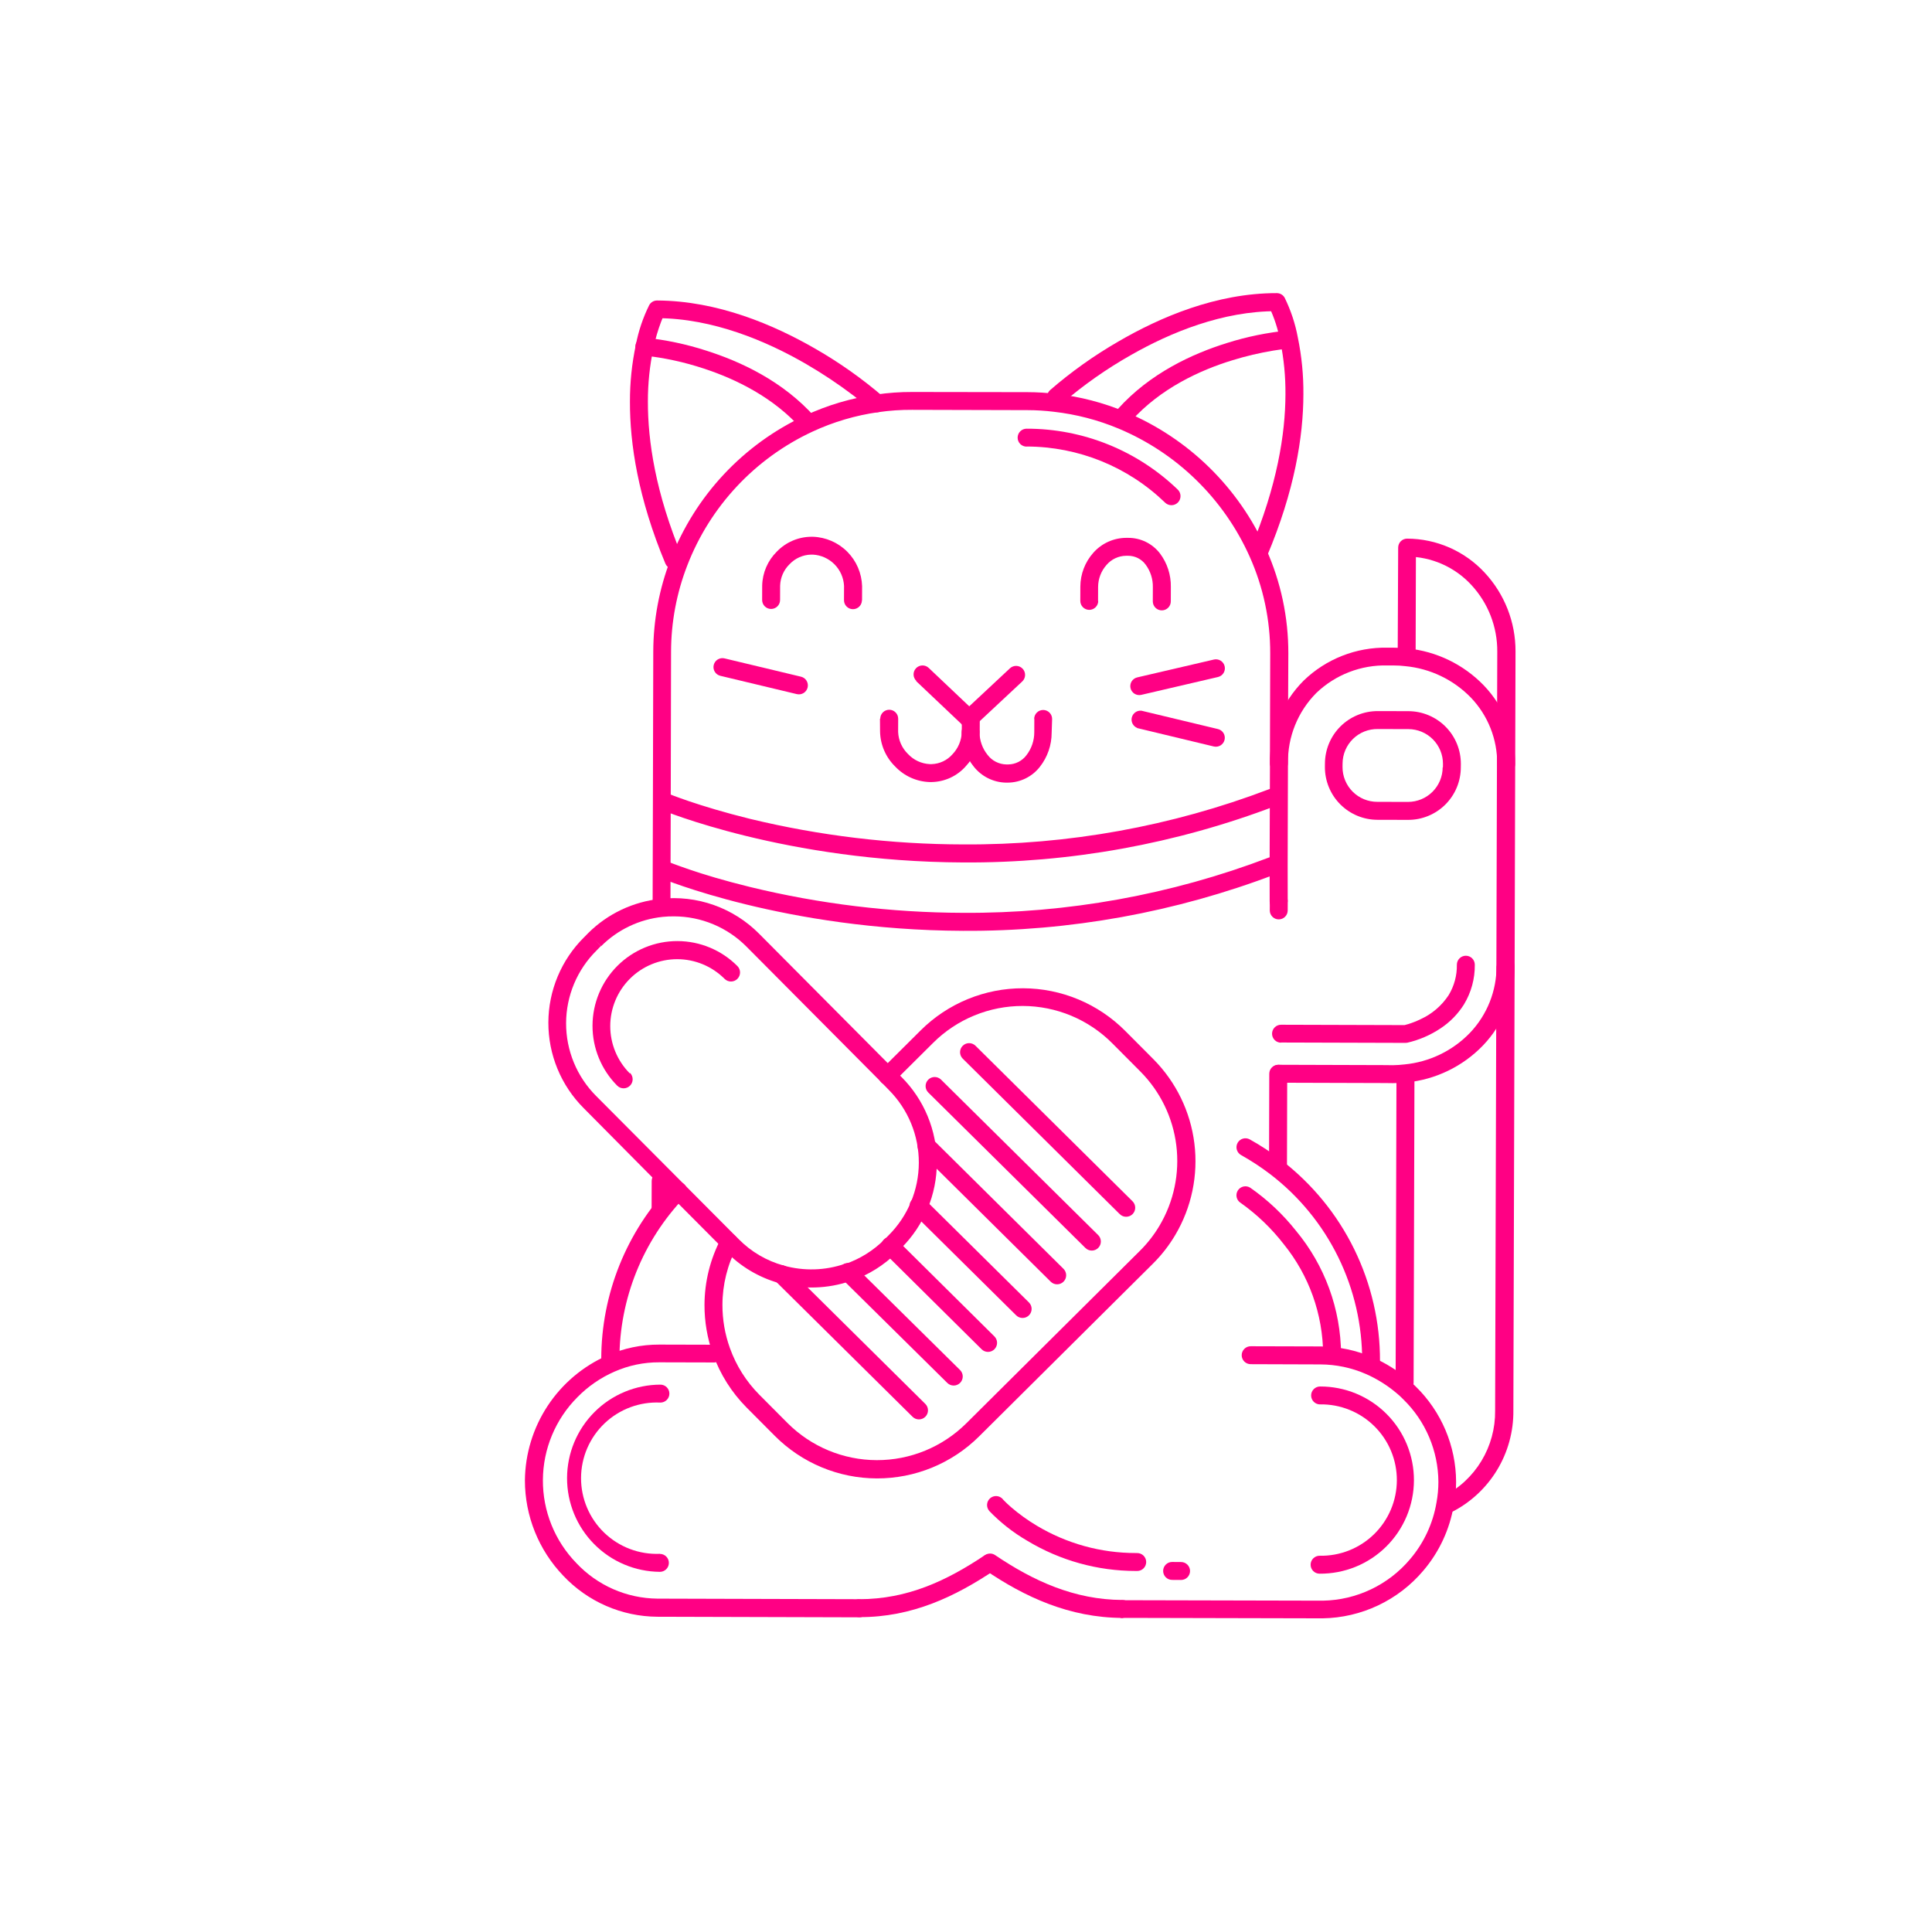 <?xml version="1.0" encoding="UTF-8"?> <svg xmlns="http://www.w3.org/2000/svg" width="665" height="658" viewBox="0 0 665 658" fill="none"> <path d="M437.074 310.219L437.059 313.348C437.058 313.753 437.137 314.155 437.292 314.53C437.446 314.905 437.673 315.245 437.959 315.533C438.245 315.82 438.585 316.048 438.959 316.204C439.333 316.36 439.734 316.44 440.14 316.441C440.545 316.442 440.947 316.363 441.321 316.209C441.696 316.054 442.037 315.828 442.324 315.542C442.612 315.256 442.84 314.916 442.996 314.542C443.151 314.167 443.232 313.766 443.233 313.361L443.248 310.231C443.249 309.826 443.17 309.424 443.015 309.05C442.861 308.675 442.634 308.334 442.348 308.047C442.062 307.759 441.722 307.531 441.348 307.375C440.974 307.22 440.573 307.139 440.167 307.138C439.762 307.137 439.36 307.216 438.986 307.371C438.611 307.525 438.27 307.752 437.983 308.038C437.695 308.324 437.467 308.664 437.311 309.038C437.156 309.412 437.075 309.813 437.074 310.219Z" fill="#FF0084"></path> <path d="M230.774 312.198L230.804 299.381L230.87 275.953L230.979 224.298C231 214.157 232.889 204.106 236.553 194.649C244.409 174.279 259.866 157.755 279.666 148.558C286.853 145.219 294.494 142.961 302.342 141.858C306.183 141.303 310.06 141.036 313.94 141.059L353.654 141.164C356.704 141.171 359.751 141.36 362.778 141.73C370.432 142.6 377.924 144.549 385.032 147.52C405.123 155.941 421.252 171.698 430.141 191.586C434.831 202.062 437.241 213.415 437.212 224.894L437.109 262.74C437.107 263.559 437.431 264.345 438.008 264.925C438.586 265.505 439.371 265.832 440.189 265.834C441.008 265.835 441.794 265.512 442.374 264.934C442.954 264.356 443.281 263.572 443.283 262.753L443.449 224.889C443.477 212.538 440.881 200.321 435.833 189.048C426.307 167.715 409.007 150.816 387.456 141.793C379.808 138.598 371.746 136.501 363.51 135.565L363.121 138.65L363.521 135.582C360.248 135.182 356.953 134.979 353.656 134.973L314.021 134.913C309.833 134.899 305.649 135.199 301.506 135.81C293.057 137.001 284.831 139.436 277.095 143.035C255.842 152.905 239.25 170.639 230.815 192.502C226.896 202.655 224.876 213.442 224.857 224.325L224.731 275.991L224.665 299.419L224.634 312.236C224.633 312.641 224.712 313.043 224.867 313.418C225.021 313.793 225.248 314.133 225.534 314.421C225.82 314.708 226.16 314.936 226.534 315.092C226.908 315.248 227.309 315.328 227.715 315.329C228.12 315.33 228.522 315.251 228.897 315.097C229.271 314.942 229.612 314.716 229.899 314.43C230.187 314.144 230.415 313.804 230.571 313.43C230.727 313.055 230.807 312.654 230.808 312.249" fill="#FF0084"></path> <path d="M230.461 415.841L230.488 406.465C230.49 405.646 230.166 404.86 229.589 404.28C229.011 403.7 228.226 403.373 227.408 403.371C226.589 403.37 225.803 403.693 225.223 404.271C224.643 404.849 224.316 405.633 224.314 406.452L224.287 415.829C224.286 416.234 224.365 416.636 224.519 417.01C224.674 417.385 224.9 417.726 225.186 418.013C225.472 418.3 225.812 418.529 226.186 418.685C226.561 418.84 226.962 418.921 227.367 418.922C227.773 418.923 228.174 418.844 228.549 418.689C228.924 418.535 229.265 418.308 229.552 418.022C229.839 417.736 230.067 417.397 230.223 417.022C230.379 416.648 230.46 416.247 230.461 415.841Z" fill="#FF0084"></path> <path d="M227.578 278.7C227.81 278.79 270.483 296.611 331.554 296.844C368.3 297.064 404.767 290.46 439.103 277.37C439.867 277.076 440.483 276.491 440.815 275.743C441.148 274.995 441.169 274.145 440.876 273.381C440.582 272.617 439.997 272.001 439.249 271.669C438.501 271.337 437.651 271.315 436.887 271.609C403.254 284.419 367.534 290.871 331.544 290.636C306.828 290.601 282.202 287.65 258.178 281.844C249.203 279.631 242.107 277.436 237.253 275.801C234.829 274.97 232.977 274.296 231.731 273.829L230.337 273.289L229.998 273.149C229.623 272.894 229.197 272.726 228.75 272.655C228.303 272.584 227.845 272.612 227.41 272.738C226.976 272.864 226.574 273.084 226.234 273.383C225.893 273.681 225.623 274.051 225.442 274.466C225.262 274.882 225.174 275.331 225.187 275.784C225.2 276.236 225.312 276.681 225.516 277.085C225.72 277.489 226.01 277.843 226.367 278.123C226.723 278.402 227.137 278.599 227.578 278.7Z" fill="#FF0084"></path> <path d="M227.461 302.236C227.694 302.326 270.366 320.146 331.437 320.379C368.177 320.601 404.639 314.002 438.97 300.916C439.733 300.622 440.349 300.037 440.682 299.289C441.014 298.541 441.036 297.692 440.742 296.928C440.448 296.164 439.863 295.548 439.115 295.216C438.367 294.883 437.518 294.862 436.754 295.155C403.12 307.965 367.4 314.417 331.411 314.183C306.712 314.108 282.109 311.117 258.112 305.272C249.148 303.076 242.075 300.915 237.227 299.252C234.803 298.42 232.951 297.746 231.705 297.279L230.311 296.739L229.971 296.599C229.216 296.284 228.367 296.282 227.611 296.593C226.854 296.904 226.253 297.503 225.938 298.258C225.623 299.013 225.621 299.862 225.932 300.619C226.244 301.375 226.842 301.977 227.597 302.292" fill="#FF0084"></path> <path d="M365.55 138.865L365.634 138.808C372.96 132.508 380.886 126.941 389.298 122.186C402.871 114.439 420.893 107.026 439.466 107.105L439.469 104.032L436.762 105.527L437.853 104.919L436.768 105.499L437.859 104.89L436.774 105.47C438.592 109.274 439.903 113.301 440.674 117.446C441.913 123.469 442.51 129.605 442.457 135.754C442.417 149.29 439.615 167.133 430.384 189.09C430.065 189.844 430.059 190.694 430.367 191.453C430.675 192.211 431.272 192.817 432.026 193.135C432.781 193.454 433.631 193.46 434.389 193.151C435.148 192.843 435.753 192.247 436.071 191.492C445.629 168.924 448.605 150.202 448.631 135.767C448.689 129.185 448.049 122.616 446.72 116.169C445.839 111.421 444.314 106.816 442.187 102.48C441.922 102 441.533 101.6 441.06 101.32C440.588 101.041 440.05 100.893 439.501 100.891C418.597 100.853 399.174 109.254 384.901 117.568C376.561 122.381 368.7 127.979 361.424 134.286C360.818 134.839 360.456 135.611 360.418 136.431C360.38 137.25 360.67 138.052 361.223 138.658C361.776 139.265 362.547 139.627 363.367 139.664C364.187 139.702 364.988 139.413 365.595 138.86" fill="#FF0084"></path> <path d="M443.421 113.739C436.255 114.44 429.183 115.888 422.318 118.058C410.489 121.738 395.861 128.423 384.777 140.765C384.507 141.067 384.299 141.419 384.165 141.801C384.031 142.184 383.974 142.589 383.996 142.993C384.019 143.398 384.121 143.794 384.297 144.159C384.472 144.524 384.718 144.851 385.02 145.121C385.322 145.391 385.674 145.599 386.057 145.733C386.439 145.867 386.844 145.925 387.249 145.902C388.066 145.857 388.831 145.488 389.377 144.878C399.337 133.757 412.97 127.419 424.189 124.001C428.808 122.573 433.519 121.459 438.288 120.667C440.065 120.385 441.484 120.195 442.446 120.09L443.544 119.969L443.798 119.946C444.598 119.868 445.336 119.482 445.855 118.869C446.374 118.255 446.632 117.463 446.576 116.662C446.519 115.86 446.152 115.113 445.552 114.578C444.952 114.044 444.167 113.765 443.364 113.801" fill="#FF0084"></path> <path d="M304.032 136.574C296.785 130.342 288.965 124.81 280.676 120.052C266.418 111.825 247.072 103.521 226.179 103.426C225.629 103.422 225.088 103.565 224.612 103.841C224.136 104.117 223.743 104.515 223.473 104.995C221.327 109.315 219.777 113.907 218.866 118.644C217.495 125.101 216.811 131.685 216.827 138.285C216.784 152.659 219.609 171.422 229.025 193.972C229.344 194.735 229.954 195.34 230.719 195.654C231.485 195.968 232.343 195.965 233.106 195.645C233.87 195.326 234.475 194.717 234.788 193.951C235.102 193.186 235.099 192.327 234.78 191.564C225.62 169.653 222.978 151.749 223.006 138.196C222.991 132.031 223.629 125.882 224.907 119.851C225.55 116.735 226.439 113.675 227.567 110.7C227.955 109.703 228.293 108.961 228.535 108.479L228.782 107.969L228.867 107.912L227.779 107.315L228.85 107.924L227.762 107.327L228.833 107.935L226.147 106.42L226.127 109.504C245.31 109.541 263.823 117.372 277.492 125.305C283.157 128.594 288.612 132.229 293.828 136.192C295.772 137.664 297.235 138.821 298.302 139.752C298.806 140.175 299.209 140.519 299.458 140.745L299.663 141.05L299.72 141.134C300.021 141.405 300.372 141.614 300.754 141.749C301.135 141.885 301.54 141.943 301.944 141.922C302.348 141.901 302.744 141.8 303.11 141.626C303.475 141.451 303.803 141.207 304.074 140.906C304.344 140.605 304.553 140.254 304.688 139.872C304.824 139.49 304.882 139.086 304.861 138.681C304.84 138.277 304.739 137.881 304.565 137.516C304.39 137.15 304.146 136.823 303.845 136.552" fill="#FF0084"></path> <path d="M221.66 122.372C228.685 123.137 235.609 124.647 242.315 126.876C253.268 130.465 266.339 136.809 275.901 147.668C276.17 147.971 276.497 148.218 276.862 148.395C277.227 148.572 277.623 148.676 278.028 148.7C278.433 148.724 278.838 148.668 279.222 148.535C279.605 148.402 279.958 148.195 280.262 147.926C280.565 147.656 280.812 147.33 280.989 146.965C281.166 146.6 281.27 146.204 281.294 145.799C281.318 145.394 281.262 144.988 281.129 144.605C280.996 144.221 280.789 143.868 280.52 143.565C269.51 131.171 254.888 124.417 243.069 120.672C236.222 118.458 229.163 116.966 222.007 116.22C221.602 116.189 221.196 116.239 220.811 116.365C220.425 116.492 220.069 116.693 219.761 116.957C219.454 117.221 219.201 117.544 219.018 117.905C218.835 118.267 218.725 118.662 218.695 119.066C218.664 119.47 218.714 119.877 218.84 120.262C218.967 120.647 219.168 121.004 219.432 121.311C219.696 121.619 220.019 121.871 220.38 122.054C220.742 122.237 221.137 122.347 221.541 122.378L221.66 122.372Z" fill="#FF0084"></path> <path d="M377.953 206.917L377.969 201.994C377.989 199.217 379.013 196.54 380.854 194.46C381.685 193.48 382.718 192.69 383.881 192.143C385.044 191.597 386.312 191.306 387.597 191.292L388.259 191.29C389.441 191.282 390.607 191.554 391.663 192.085C392.719 192.615 393.634 193.389 394.333 194.342C395.999 196.585 396.872 199.318 396.814 202.111L396.798 207.034C396.804 207.441 396.891 207.843 397.053 208.216C397.215 208.589 397.448 208.927 397.741 209.21C398.331 209.782 399.124 210.096 399.946 210.082C400.768 210.069 401.55 209.73 402.122 209.139C402.694 208.549 403.007 207.756 402.994 206.934L403.01 202.011C403.076 197.863 401.76 193.811 399.269 190.493C397.98 188.811 396.319 187.45 394.416 186.518C392.513 185.587 390.419 185.108 388.3 185.122L387.638 185.123C385.499 185.131 383.386 185.591 381.437 186.474C379.489 187.357 377.749 188.642 376.333 190.244C373.47 193.45 371.878 197.592 371.858 201.89L371.842 206.814C371.841 207.219 371.92 207.62 372.074 207.995C372.228 208.37 372.455 208.711 372.741 208.998C373.027 209.285 373.367 209.514 373.741 209.669C374.115 209.825 374.517 209.906 374.922 209.907C375.327 209.908 375.729 209.829 376.104 209.674C376.479 209.52 376.82 209.293 377.107 209.007C377.394 208.721 377.622 208.381 377.778 208.007C377.934 207.633 378.015 207.232 378.015 206.826" fill="#FF0084"></path> <path d="M347.628 230.018L331.42 245.156C331.121 245.433 330.881 245.767 330.712 246.137C330.542 246.507 330.448 246.907 330.433 247.314C330.418 247.72 330.484 248.126 330.626 248.507C330.768 248.889 330.984 249.239 331.261 249.537C331.538 249.835 331.871 250.075 332.241 250.244C332.611 250.414 333.011 250.508 333.418 250.523C333.825 250.538 334.23 250.472 334.612 250.33C334.993 250.188 335.343 249.973 335.641 249.695L351.85 234.557C352.148 234.28 352.389 233.947 352.558 233.577C352.727 233.207 352.822 232.807 352.837 232.4C352.851 231.993 352.786 231.587 352.644 231.206C352.502 230.825 352.286 230.475 352.009 230.177C351.732 229.879 351.398 229.638 351.028 229.469C350.658 229.3 350.258 229.205 349.851 229.19C349.445 229.175 349.039 229.241 348.658 229.383C348.276 229.525 347.926 229.741 347.628 230.018Z" fill="#FF0084"></path> <path d="M356.019 247.483L356.002 252.038C356.005 254.879 355.067 257.642 353.333 259.894C352.603 260.879 351.655 261.682 350.563 262.24C349.47 262.797 348.264 263.094 347.037 263.106L346.375 263.108C345.121 263.082 343.89 262.772 342.772 262.202C341.654 261.633 340.68 260.818 339.922 259.819C338.142 257.609 337.166 254.86 337.152 252.023C337.153 251.617 337.074 251.216 336.919 250.841C336.765 250.466 336.538 250.125 336.252 249.838C335.966 249.551 335.627 249.323 335.252 249.167C334.878 249.011 334.477 248.93 334.071 248.929C333.666 248.929 333.265 249.008 332.89 249.162C332.515 249.316 332.174 249.543 331.887 249.829C331.6 250.115 331.371 250.455 331.216 250.829C331.06 251.203 330.979 251.604 330.978 252.01C330.964 256.284 332.419 260.434 335.099 263.764C336.42 265.467 338.105 266.854 340.03 267.824C341.955 268.794 344.072 269.323 346.227 269.373L346.889 269.371C349.028 269.355 351.135 268.853 353.051 267.904C354.968 266.956 356.645 265.585 357.955 263.894C360.566 260.557 361.984 256.441 361.984 252.204L362.141 247.456C362.142 247.051 362.063 246.649 361.909 246.274C361.755 245.899 361.528 245.559 361.242 245.271C360.956 244.984 360.616 244.756 360.242 244.6C359.868 244.444 359.466 244.363 359.061 244.363C358.656 244.362 358.254 244.441 357.879 244.595C357.504 244.749 357.164 244.976 356.876 245.262C356.589 245.548 356.361 245.888 356.205 246.262C356.049 246.636 355.968 247.038 355.968 247.443" fill="#FF0084"></path> <path d="M392.837 239.163L419.226 233.019C420.023 232.834 420.714 232.339 421.146 231.644C421.579 230.948 421.717 230.11 421.531 229.313C421.345 228.516 420.85 227.825 420.155 227.393C419.46 226.96 418.622 226.822 417.825 227.008L391.436 233.151C391.041 233.243 390.668 233.412 390.339 233.648C390.009 233.884 389.729 234.183 389.515 234.527C389.301 234.871 389.157 235.254 389.091 235.654C389.025 236.054 389.038 236.463 389.13 236.858C389.222 237.252 389.391 237.625 389.627 237.955C389.863 238.284 390.162 238.564 390.506 238.778C390.851 238.992 391.234 239.136 391.633 239.202C392.033 239.268 392.442 239.255 392.837 239.163Z" fill="#FF0084"></path> <path d="M391.434 250.592L417.786 256.927C418.582 257.117 419.42 256.983 420.116 256.555C420.813 256.128 421.311 255.44 421.501 254.645C421.692 253.85 421.558 253.012 421.13 252.315C420.702 251.619 420.015 251.12 419.22 250.93L392.879 244.613C392.144 244.538 391.405 244.73 390.8 245.155C390.194 245.579 389.761 246.207 389.58 246.925C389.399 247.642 389.483 248.4 389.815 249.061C390.147 249.722 390.705 250.241 391.389 250.524" fill="#FF0084"></path> <path d="M296.72 206.689L296.736 201.766C296.609 197.306 294.787 193.063 291.641 189.901C288.494 186.739 284.26 184.895 279.802 184.746L279.14 184.748C276.943 184.779 274.775 185.246 272.76 186.12C270.744 186.994 268.922 188.259 267.399 189.842C264.248 192.946 262.435 197.158 262.346 201.58L262.33 206.503C262.329 207.322 262.652 208.107 263.23 208.688C263.808 209.268 264.592 209.595 265.411 209.596C266.23 209.598 267.015 209.274 267.596 208.697C268.176 208.119 268.503 207.334 268.504 206.516L268.52 201.593C268.608 198.786 269.782 196.123 271.795 194.166C272.743 193.165 273.879 192.361 275.138 191.799C276.397 191.238 277.754 190.93 279.132 190.893L279.794 190.892C282.596 191.045 285.242 192.23 287.222 194.217C289.203 196.205 290.378 198.854 290.522 201.657L290.506 206.58C290.505 206.985 290.584 207.387 290.739 207.762C290.893 208.136 291.12 208.477 291.406 208.764C291.692 209.052 292.032 209.28 292.406 209.436C292.78 209.592 293.181 209.672 293.587 209.673C293.992 209.674 294.393 209.595 294.768 209.441C295.143 209.286 295.484 209.06 295.771 208.774C296.058 208.488 296.287 208.148 296.442 207.774C296.598 207.399 296.679 206.998 296.68 206.593" fill="#FF0084"></path> <path d="M315.333 234.421L331.414 249.655C331.712 249.938 332.063 250.161 332.447 250.309C332.832 250.457 333.241 250.528 333.653 250.518C334.065 250.507 334.47 250.416 334.847 250.249C335.223 250.082 335.563 249.843 335.847 249.544C336.131 249.246 336.353 248.895 336.501 248.511C336.649 248.126 336.72 247.717 336.71 247.305C336.7 246.893 336.609 246.488 336.442 246.111C336.275 245.735 336.035 245.395 335.737 245.111L319.656 229.878C319.061 229.316 318.267 229.013 317.449 229.036C316.631 229.06 315.855 229.407 315.293 230.002C314.731 230.597 314.429 231.391 314.452 232.209C314.475 233.027 314.822 233.802 315.417 234.365" fill="#FF0084"></path> <path d="M302.887 247.333L302.921 251.854C303.027 256.368 304.892 260.661 308.117 263.821C311.223 267.113 315.508 269.038 320.031 269.173L320.693 269.171C322.901 269.127 325.076 268.629 327.083 267.707C329.089 266.785 330.884 265.458 332.354 263.811C335.399 260.602 337.136 256.372 337.225 251.949L337.242 247.394C337.244 246.575 336.92 245.79 336.343 245.209C335.765 244.629 334.981 244.302 334.162 244.301C333.343 244.299 332.557 244.623 331.977 245.2C331.397 245.778 331.07 246.562 331.068 247.381L331.052 251.937C330.966 254.803 329.824 257.537 327.845 259.612C326.95 260.635 325.854 261.463 324.627 262.045C323.399 262.627 322.064 262.951 320.706 262.997L320.044 262.999C317.173 262.863 314.469 261.606 312.515 259.498C310.467 257.499 309.26 254.794 309.14 251.935L309.157 247.379C309.158 246.974 309.079 246.572 308.925 246.197C308.77 245.823 308.544 245.482 308.258 245.194C307.972 244.907 307.632 244.679 307.258 244.523C306.883 244.367 306.482 244.287 306.077 244.286C305.671 244.285 305.27 244.364 304.895 244.518C304.52 244.673 304.179 244.899 303.892 245.185C303.605 245.471 303.377 245.811 303.221 246.185C303.065 246.56 302.984 246.961 302.983 247.366" fill="#FF0084"></path> <path d="M275.706 232.908L249.376 226.607C248.982 226.513 248.574 226.497 248.174 226.561C247.775 226.624 247.391 226.766 247.046 226.978C246.701 227.19 246.401 227.468 246.164 227.795C245.926 228.123 245.755 228.494 245.661 228.888C245.567 229.282 245.551 229.69 245.615 230.09C245.679 230.49 245.821 230.873 246.032 231.218C246.244 231.563 246.522 231.863 246.85 232.101C247.177 232.338 247.549 232.509 247.942 232.603L274.272 238.904C275.067 239.094 275.905 238.96 276.602 238.533C277.299 238.105 277.797 237.418 277.987 236.623C278.177 235.827 278.043 234.989 277.616 234.293C277.188 233.596 276.501 233.098 275.706 232.908Z" fill="#FF0084"></path> <path d="M515.115 332.507C515.145 341.064 511.865 349.301 505.959 355.494C499.989 361.681 492.006 365.534 483.447 366.358C482.097 366.519 480.739 366.609 479.379 366.629L476.9 366.595L440.129 366.483C439.31 366.481 438.524 366.805 437.944 367.383C437.364 367.96 437.037 368.745 437.035 369.564C437.034 370.382 437.357 371.168 437.935 371.748C438.513 372.328 439.297 372.655 440.116 372.657L476.887 372.769L479.366 372.803C480.953 372.806 482.54 372.727 484.119 372.564C494.135 371.588 503.474 367.07 510.457 359.823C517.469 352.487 521.372 342.724 521.351 332.577C521.352 332.171 521.273 331.77 521.118 331.395C520.964 331.02 520.737 330.679 520.451 330.392C520.165 330.105 519.825 329.877 519.451 329.721C519.077 329.565 518.676 329.484 518.27 329.483C517.865 329.482 517.463 329.561 517.089 329.716C516.714 329.87 516.373 330.097 516.086 330.383C515.798 330.669 515.57 331.009 515.414 331.383C515.258 331.757 515.178 332.158 515.177 332.564" fill="#FF0084"></path> <path d="M443.237 310.215L443.218 297.947L443.284 274.519L443.322 262.703C443.253 258.218 444.082 253.765 445.762 249.606C447.442 245.446 449.938 241.666 453.103 238.487C456.357 235.377 460.194 232.94 464.393 231.319C468.592 229.697 473.071 228.922 477.571 229.038L479.687 229.044C481.038 229.038 482.388 229.118 483.728 229.283C492.293 230.098 500.288 233.933 506.283 240.103C512.173 246.259 515.422 254.474 515.338 262.993C515.337 263.399 515.416 263.8 515.57 264.175C515.725 264.55 515.951 264.891 516.237 265.178C516.523 265.465 516.863 265.693 517.237 265.849C517.612 266.005 518.013 266.086 518.418 266.087C518.824 266.088 519.225 266.009 519.6 265.854C519.975 265.7 520.316 265.473 520.603 265.187C520.89 264.901 521.118 264.561 521.274 264.187C521.43 263.813 521.511 263.412 521.512 263.006C521.582 252.896 517.699 243.159 510.692 235.871C503.712 228.663 494.404 224.163 484.42 223.17L484.043 226.272L484.443 223.204C482.841 223.01 481.229 222.918 479.615 222.927L477.499 222.921C472.196 222.825 466.925 223.776 461.99 225.719C457.054 227.661 452.55 230.558 448.735 234.243C444.992 237.994 442.036 242.455 440.041 247.365C438.047 252.274 437.054 257.533 437.12 262.832L437.082 274.648L437.004 297.985L437.024 310.253C437.023 310.659 437.102 311.06 437.256 311.435C437.41 311.81 437.637 312.151 437.923 312.438C438.209 312.725 438.549 312.953 438.923 313.109C439.297 313.265 439.699 313.346 440.104 313.347C440.509 313.348 440.911 313.269 441.286 313.114C441.661 312.96 442.002 312.733 442.289 312.447C442.576 312.161 442.804 311.821 442.96 311.447C443.116 311.073 443.197 310.672 443.197 310.266" fill="#FF0084"></path> <path d="M436.888 369.564L436.808 400.813C436.806 401.631 437.13 402.417 437.707 402.997C438.285 403.577 439.07 403.904 439.888 403.906C440.707 403.908 441.493 403.584 442.073 403.006C442.653 402.429 442.98 401.644 442.982 400.825L443.062 369.577C443.064 368.758 442.74 367.972 442.163 367.392C441.585 366.812 440.8 366.485 439.982 366.484C439.163 366.482 438.377 366.806 437.797 367.383C437.217 367.961 436.89 368.745 436.888 369.564Z" fill="#FF0084"></path> <path d="M339.052 535.233C325.849 544.082 312.38 550.409 295.76 550.422C294.941 550.42 294.155 550.744 293.575 551.321C292.995 551.899 292.668 552.683 292.666 553.502C292.665 554.321 292.988 555.107 293.566 555.687C294.144 556.267 294.928 556.594 295.747 556.596C313.968 556.663 328.839 549.496 342.482 540.351C343.058 539.861 343.433 539.177 343.536 538.428C343.64 537.679 343.464 536.919 343.044 536.291C342.623 535.663 341.986 535.212 341.254 535.023C340.522 534.834 339.746 534.921 339.074 535.267L339.052 535.233Z" fill="#FF0084"></path> <path d="M213.206 467.787C213.228 447.014 221.262 427.051 235.634 412.054C236.211 411.455 236.526 410.653 236.511 409.823C236.495 408.992 236.151 408.202 235.553 407.626C234.955 407.049 234.152 406.734 233.322 406.749C232.491 406.765 231.701 407.109 231.125 407.707C215.62 423.873 206.96 445.403 206.953 467.803C206.952 468.208 207.031 468.609 207.185 468.984C207.34 469.359 207.566 469.7 207.852 469.987C208.138 470.274 208.478 470.503 208.852 470.658C209.227 470.814 209.628 470.895 210.033 470.896C210.439 470.897 210.84 470.818 211.215 470.663C211.59 470.509 211.931 470.282 212.218 469.996C212.505 469.71 212.733 469.37 212.889 468.996C213.045 468.622 213.126 468.221 213.127 467.815" fill="#FF0084"></path> <path d="M295.76 550.422L226.24 550.227C221.016 550.172 215.858 549.061 211.074 546.962C206.29 544.862 201.98 541.818 198.402 538.011C190.945 530.353 186.801 520.067 186.867 509.379C186.932 498.69 191.202 488.456 198.752 480.89C202.402 477.172 206.73 474.188 211.502 472.098C216.357 469.957 221.609 468.864 226.915 468.89L246.008 468.939C246.743 468.836 247.415 468.472 247.903 467.912C248.39 467.353 248.66 466.637 248.661 465.895C248.663 465.153 248.397 464.435 247.912 463.874C247.427 463.312 246.755 462.945 246.021 462.839L226.928 462.79C220.757 462.768 214.652 464.049 209.01 466.547C200.657 470.227 193.541 476.237 188.516 483.857C183.491 491.477 180.769 500.384 180.676 509.512C180.674 521.772 185.421 533.555 193.92 542.391C198.079 546.797 203.088 550.315 208.643 552.733C214.198 555.152 220.186 556.42 226.245 556.463L295.764 556.658C296.583 556.659 297.369 556.336 297.949 555.758C298.529 555.18 298.856 554.396 298.858 553.577C298.859 552.758 298.536 551.973 297.958 551.392C297.38 550.812 296.596 550.485 295.777 550.484" fill="#FF0084"></path> <path d="M340.747 540.876L340.767 537.792L339.042 540.348C352.624 549.618 368.102 556.805 386.34 556.862C387.159 556.864 387.945 556.54 388.525 555.962C389.105 555.385 389.432 554.6 389.434 553.781C389.435 552.963 389.112 552.177 388.534 551.597C387.956 551.017 387.172 550.69 386.353 550.688C369.807 550.627 355.638 544.11 342.521 535.241C342.01 534.893 341.406 534.708 340.788 534.708C340.383 534.707 339.981 534.786 339.606 534.94C339.231 535.095 338.89 535.321 338.603 535.607C338.316 535.893 338.088 536.233 337.932 536.607C337.776 536.982 337.695 537.383 337.695 537.788C337.694 538.194 337.773 538.595 337.927 538.97C338.081 539.345 338.308 539.686 338.594 539.973C338.88 540.26 339.22 540.488 339.594 540.644C339.968 540.8 340.37 540.881 340.775 540.882" fill="#FF0084"></path> <path d="M474.998 468.527C475.049 455.157 472.012 441.955 466.126 429.95C460.239 417.945 451.661 407.461 441.059 399.313C437.609 396.671 433.972 394.282 430.176 392.165C429.822 391.969 429.433 391.844 429.03 391.798C428.628 391.752 428.22 391.786 427.831 391.897C427.442 392.009 427.078 392.196 426.761 392.448C426.444 392.7 426.18 393.012 425.983 393.367C425.787 393.721 425.662 394.11 425.616 394.513C425.57 394.915 425.604 395.323 425.716 395.712C425.827 396.101 426.015 396.465 426.267 396.782C426.519 397.099 426.831 397.363 427.185 397.56C430.72 399.535 434.109 401.762 437.325 404.223C447.179 411.792 455.151 421.533 460.622 432.689C466.092 443.844 468.913 456.112 468.864 468.537C468.862 469.355 469.186 470.141 469.764 470.721C470.341 471.302 471.126 471.628 471.945 471.63C472.763 471.632 473.549 471.308 474.129 470.731C474.709 470.153 475.036 469.368 475.038 468.55" fill="#FF0084"></path> <path d="M386.357 556.851L455.237 557.008C461.866 556.906 468.396 555.384 474.386 552.543C480.376 549.702 485.686 545.608 489.958 540.539C495.398 534.138 499.003 526.383 500.388 518.098L497.405 517.642L500.423 518.223C500.934 515.509 501.193 512.754 501.194 509.993C501.165 503.887 499.923 497.848 497.542 492.225C495.161 486.603 491.687 481.51 487.322 477.24C486.426 476.342 485.501 475.513 484.583 474.728C480.964 471.662 476.921 469.136 472.579 467.226C466.875 464.744 460.726 463.45 454.506 463.423L430.49 463.359C430.084 463.358 429.683 463.437 429.308 463.591C428.933 463.746 428.592 463.972 428.305 464.258C428.018 464.544 427.79 464.884 427.634 465.258C427.478 465.633 427.397 466.034 427.396 466.439C427.395 466.845 427.474 467.246 427.629 467.621C427.783 467.996 428.01 468.337 428.296 468.624C428.582 468.911 428.922 469.139 429.296 469.295C429.67 469.451 430.071 469.532 430.477 469.533L454.504 469.614C459.889 469.637 465.212 470.758 470.148 472.908C473.951 474.576 477.492 476.786 480.662 479.469C481.507 480.18 482.272 480.846 483.038 481.659C486.826 485.353 489.843 489.763 491.913 494.632C493.984 499.502 495.067 504.734 495.1 510.025C495.102 512.404 494.884 514.778 494.45 517.117C493.249 524.308 490.121 531.039 485.399 536.595C481.707 540.991 477.115 544.544 471.935 547.017C466.754 549.49 461.103 550.824 455.363 550.93L386.483 550.773C386.078 550.773 385.676 550.852 385.302 551.006C384.927 551.16 384.586 551.387 384.299 551.673C384.011 551.959 383.783 552.299 383.627 552.673C383.472 553.047 383.391 553.448 383.39 553.854C383.389 554.259 383.468 554.661 383.623 555.036C383.777 555.411 384.004 555.751 384.29 556.039C384.576 556.326 384.915 556.554 385.29 556.71C385.664 556.866 386.065 556.946 386.47 556.947" fill="#FF0084"></path> <path d="M269.698 435.572C263.841 433.957 258.514 430.825 254.255 426.494L253.16 425.41L235.562 407.731L205.188 377.22C201.897 373.927 199.29 370.015 197.516 365.71C195.742 361.405 194.837 356.792 194.853 352.136C194.868 347.48 195.805 342.873 197.608 338.58C199.41 334.287 202.044 330.393 205.358 327.122L206.814 325.63L204.737 323.485L206.91 325.664C212.598 319.97 220.073 316.409 228.078 315.578C229.384 315.445 230.697 315.386 232.01 315.398C236.652 315.409 241.246 316.337 245.528 318.129C249.811 319.92 253.697 322.541 256.963 325.839L303.392 372.533L305.973 375.175C312.588 381.829 316.29 390.837 316.263 400.22C316.237 409.602 312.484 418.59 305.832 425.206L304.364 426.68C300.596 430.437 296.026 433.291 290.996 435.027C290.613 435.16 290.259 435.367 289.956 435.636C289.652 435.906 289.405 436.232 289.228 436.597C288.87 437.335 288.819 438.184 289.088 438.959C289.356 439.733 289.921 440.369 290.658 440.727C291.396 441.085 292.245 441.136 293.02 440.867C298.927 438.824 304.295 435.469 308.721 431.055L310.189 429.58C314.073 425.722 317.157 421.134 319.263 416.081C321.37 411.027 322.458 405.608 322.465 400.133C322.472 394.658 321.397 389.235 319.303 384.177C317.209 379.118 314.137 374.523 310.263 370.654L307.664 368.024L261.298 321.386C256.912 316.961 251.584 313.582 245.711 311.501C239.838 309.42 233.571 308.691 227.377 309.366C217.966 310.321 209.17 314.483 202.462 321.153L201.006 322.645L203.213 324.801L201.029 322.606C197.151 326.449 194.071 331.019 191.964 336.056C189.857 341.092 188.764 346.494 188.749 351.954C188.735 357.413 189.798 362.821 191.878 367.869C193.957 372.916 197.013 377.504 200.87 381.368L231.209 411.974L248.807 429.654L249.885 430.749C254.858 435.882 261.096 439.613 267.97 441.569C268.764 441.782 269.611 441.672 270.323 441.261C271.036 440.85 271.556 440.173 271.77 439.378C271.983 438.584 271.872 437.737 271.461 437.024C271.05 436.312 270.373 435.791 269.579 435.578" fill="#FF0084"></path> <path d="M290.86 434.97C284.047 437.325 276.677 437.543 269.737 435.595C268.941 435.379 268.092 435.488 267.377 435.899C266.661 436.309 266.138 436.987 265.923 437.783C265.707 438.579 265.817 439.428 266.227 440.143C266.637 440.858 267.315 441.381 268.111 441.597C276.261 443.887 284.917 443.63 292.918 440.862C293.692 440.593 294.328 440.028 294.686 439.291C295.044 438.554 295.094 437.704 294.826 436.93C294.558 436.155 293.993 435.519 293.255 435.161C292.518 434.803 291.669 434.753 290.894 435.021" fill="#FF0084"></path> <path d="M307.602 372.439L321.178 358.942C325.238 354.9 330.054 351.698 335.353 349.519C340.651 347.339 346.326 346.225 352.055 346.24C357.784 346.256 363.454 347.4 368.741 349.607C374.027 351.815 378.827 355.042 382.865 359.106L392.561 368.843C399.37 375.706 403.708 384.636 404.893 394.23C406.078 403.825 404.044 413.542 399.11 421.856C397.244 425.012 394.98 427.916 392.375 430.497L332.59 489.9C324.405 498.033 313.328 502.587 301.789 502.562C290.25 502.536 279.193 497.934 271.044 489.764L261.348 480.027C256.841 475.487 253.388 470.011 251.236 463.987C249.525 459.23 248.655 454.211 248.664 449.156C248.676 442.143 250.397 435.24 253.678 429.043C253.867 428.685 253.984 428.294 254.023 427.891C254.061 427.488 254.019 427.082 253.9 426.695C253.781 426.309 253.587 425.949 253.329 425.637C253.072 425.326 252.755 425.068 252.397 424.878C252.04 424.689 251.648 424.572 251.246 424.534C250.843 424.496 250.436 424.537 250.05 424.656C249.663 424.775 249.304 424.969 248.992 425.227C248.68 425.485 248.422 425.802 248.233 426.159C244.48 433.24 242.509 441.129 242.49 449.143C242.472 454.922 243.459 460.66 245.407 466.101C247.866 472.98 251.807 479.235 256.951 484.424L266.646 494.161C271.253 498.799 276.728 502.484 282.76 505.005C288.791 507.525 295.26 508.832 301.797 508.851C308.334 508.87 314.81 507.601 320.856 505.115C326.902 502.629 332.399 498.976 337.032 494.365L396.817 434.962C399.794 432.012 402.382 428.692 404.517 425.085C410.147 415.594 412.466 404.501 411.11 393.549C409.753 382.598 404.797 372.406 397.021 364.576L387.325 354.839C382.716 350.201 377.238 346.517 371.205 343.996C365.171 341.475 358.701 340.168 352.162 340.149C345.623 340.129 339.144 341.398 333.096 343.883C327.048 346.367 321.548 350.019 316.912 354.63L303.336 368.126C302.749 368.708 302.417 369.5 302.414 370.326C302.411 371.153 302.736 371.947 303.318 372.534C303.901 373.121 304.692 373.453 305.519 373.456C306.346 373.459 307.14 373.134 307.727 372.552" fill="#FF0084"></path> <path d="M499.495 520.538C505.993 517.285 511.446 512.271 515.232 506.068C519.018 499.865 520.984 492.723 520.906 485.457L521.339 332.485L521.534 262.966L521.647 224.253C521.692 214.146 517.869 204.405 510.963 197.027C507.558 193.371 503.439 190.452 498.862 188.45C494.284 186.449 489.345 185.408 484.349 185.39C483.943 185.389 483.541 185.467 483.166 185.621C482.791 185.775 482.45 186.002 482.162 186.288C481.875 186.574 481.647 186.914 481.491 187.289C481.335 187.664 481.255 188.065 481.255 188.471L481.088 225.967C481.087 226.786 481.41 227.571 481.988 228.152C482.566 228.732 483.35 229.058 484.169 229.06C484.987 229.062 485.773 228.738 486.353 228.161C486.934 227.583 487.26 226.798 487.262 225.98L487.367 188.501L484.283 188.48L484.262 191.564C488.422 191.581 492.534 192.452 496.342 194.125C500.151 195.798 503.575 198.236 506.401 201.288C512.227 207.542 515.435 215.79 515.366 224.337L515.253 263.049L515.058 332.569L514.624 485.54C514.698 491.627 513.069 497.613 509.92 502.823C506.771 508.033 502.228 512.258 496.805 515.022C496.064 515.375 495.494 516.008 495.22 516.781C494.946 517.554 494.991 518.405 495.344 519.145C495.697 519.886 496.329 520.456 497.103 520.73C497.876 521.004 498.726 520.959 499.467 520.606" fill="#FF0084"></path> <path d="M480.671 369.692L480.376 475.927C480.366 476.748 480.683 477.539 481.256 478.127C481.829 478.714 482.613 479.05 483.434 479.06C484.255 479.07 485.046 478.753 485.634 478.18C486.221 477.606 486.557 476.823 486.567 476.002L486.862 369.767C486.864 368.949 486.54 368.163 485.963 367.583C485.385 367.002 484.601 366.676 483.782 366.674C482.963 366.672 482.177 366.996 481.597 367.573C481.017 368.151 480.69 368.936 480.689 369.754" fill="#FF0084"></path> <path d="M316.722 396.636L361.657 441.138C362.244 441.722 363.038 442.049 363.866 442.047C364.276 442.046 364.682 441.964 365.06 441.806C365.438 441.648 365.782 441.418 366.071 441.127C366.36 440.837 366.589 440.492 366.745 440.113C366.901 439.734 366.98 439.328 366.979 438.918C366.978 438.508 366.897 438.102 366.739 437.724C366.581 437.346 366.35 437.002 366.06 436.713L321.125 392.211C320.834 391.922 320.49 391.693 320.111 391.537C319.732 391.381 319.326 391.301 318.916 391.302C318.506 391.303 318.1 391.385 317.722 391.543C317.344 391.7 317 391.931 316.711 392.222C316.422 392.512 316.193 392.857 316.037 393.236C315.881 393.615 315.801 394.021 315.802 394.431C315.804 394.841 315.885 395.246 316.043 395.625C316.201 396.003 316.432 396.347 316.722 396.636Z" fill="#FF0084"></path> <path d="M304.222 431.05L337.874 464.398C338.46 464.982 339.255 465.309 340.083 465.307C340.911 465.305 341.704 464.974 342.288 464.387C342.871 463.801 343.198 463.006 343.196 462.178C343.194 461.35 342.863 460.557 342.277 459.974L308.625 426.625C308.038 426.041 307.244 425.714 306.416 425.716C305.588 425.718 304.795 426.049 304.211 426.636C303.627 427.223 303.3 428.017 303.303 428.845C303.305 429.673 303.635 430.466 304.222 431.05Z" fill="#FF0084"></path> <path d="M319.511 376.024L373.596 429.524C373.887 429.813 374.231 430.042 374.61 430.198C374.989 430.354 375.395 430.434 375.805 430.433C376.215 430.432 376.621 430.35 376.999 430.192C377.377 430.035 377.721 429.804 378.01 429.513C378.299 429.223 378.528 428.878 378.684 428.499C378.84 428.12 378.92 427.714 378.919 427.304C378.918 426.894 378.836 426.488 378.678 426.11C378.52 425.732 378.29 425.388 377.999 425.099L323.914 371.599C323.624 371.31 323.279 371.081 322.9 370.925C322.521 370.769 322.115 370.69 321.705 370.691C321.295 370.692 320.889 370.774 320.511 370.931C320.133 371.089 319.789 371.32 319.5 371.61C319.211 371.901 318.982 372.246 318.826 372.625C318.67 373.004 318.591 373.41 318.592 373.82C318.593 374.23 318.674 374.635 318.832 375.013C318.99 375.392 319.221 375.735 319.511 376.024Z" fill="#FF0084"></path> <path d="M266.745 440.769L314.097 487.631C314.387 487.92 314.732 488.149 315.111 488.305C315.49 488.461 315.896 488.541 316.306 488.54C316.716 488.538 317.121 488.457 317.5 488.299C317.878 488.141 318.221 487.91 318.51 487.62C318.8 487.329 319.029 486.985 319.185 486.606C319.34 486.227 319.42 485.82 319.419 485.411C319.418 485.001 319.336 484.595 319.179 484.217C319.021 483.839 318.79 483.495 318.5 483.206L271.148 436.344C270.55 435.768 269.748 435.453 268.917 435.468C268.087 435.483 267.297 435.828 266.72 436.426C266.144 437.024 265.829 437.826 265.844 438.657C265.86 439.487 266.204 440.277 266.802 440.854" fill="#FF0084"></path> <path d="M313.966 417.297L349.768 452.717C350.354 453.301 351.149 453.628 351.977 453.626C352.387 453.625 352.792 453.543 353.171 453.385C353.549 453.227 353.892 452.996 354.182 452.706C354.471 452.415 354.7 452.071 354.856 451.692C355.011 451.313 355.091 450.907 355.09 450.497C355.089 450.087 355.007 449.681 354.85 449.303C354.692 448.925 354.461 448.581 354.171 448.292L318.369 412.872C317.782 412.288 316.988 411.961 316.16 411.963C315.332 411.965 314.539 412.296 313.955 412.883C313.371 413.47 313.045 414.264 313.047 415.092C313.049 415.92 313.38 416.713 313.966 417.297Z" fill="#FF0084"></path> <path d="M291.865 440.978L291.886 437.894L289.719 440.083L326.059 475.978C326.645 476.561 327.44 476.888 328.268 476.886C329.096 476.884 329.889 476.553 330.473 475.967C331.056 475.38 331.383 474.585 331.381 473.757C331.379 472.93 331.048 472.137 330.462 471.553L294.121 435.659C293.836 435.356 293.492 435.114 293.11 434.947C292.729 434.781 292.317 434.694 291.901 434.691C291.495 434.69 291.094 434.769 290.719 434.923C290.344 435.078 290.003 435.304 289.716 435.59C289.429 435.876 289.201 436.216 289.045 436.59C288.889 436.965 288.808 437.366 288.807 437.771C288.807 438.177 288.886 438.578 289.04 438.953C289.194 439.328 289.421 439.669 289.707 439.956C289.993 440.243 290.333 440.471 290.707 440.627C291.081 440.783 291.482 440.864 291.888 440.865" fill="#FF0084"></path> <path d="M331.372 364.366L385.423 417.889C385.713 418.178 386.058 418.407 386.437 418.563C386.816 418.719 387.222 418.798 387.632 418.797C388.042 418.796 388.447 418.715 388.826 418.557C389.204 418.399 389.547 418.168 389.836 417.878C390.126 417.587 390.355 417.243 390.511 416.864C390.666 416.484 390.746 416.078 390.745 415.669C390.744 415.259 390.662 414.853 390.505 414.475C390.347 414.096 390.116 413.753 389.825 413.464L335.774 359.941C335.484 359.652 335.139 359.423 334.76 359.267C334.381 359.111 333.975 359.032 333.565 359.033C333.155 359.034 332.75 359.115 332.371 359.273C331.993 359.431 331.65 359.662 331.361 359.952C331.071 360.243 330.842 360.587 330.687 360.966C330.531 361.346 330.451 361.752 330.452 362.161C330.453 362.571 330.535 362.977 330.692 363.355C330.85 363.734 331.081 364.077 331.372 364.366Z" fill="#FF0084"></path> <path d="M499.648 264.102L496.575 264.098C496.568 267.259 495.307 270.288 493.068 272.521C490.83 274.753 487.798 276.006 484.637 276.006L474.083 275.981C472.505 275.987 470.942 275.68 469.483 275.078C468.025 274.476 466.7 273.591 465.586 272.474C464.472 271.357 463.59 270.03 462.992 268.571C462.394 267.111 462.091 265.547 462.101 263.969L462.115 262.78C462.125 261.204 462.448 259.645 463.064 258.194C463.68 256.743 464.577 255.428 465.704 254.326C466.831 253.223 468.165 252.355 469.629 251.771C471.094 251.187 472.659 250.899 474.235 250.923L484.789 250.948C487.953 250.961 490.983 252.231 493.211 254.477C495.44 256.723 496.686 259.762 496.674 262.926L496.66 264.115L499.733 264.118L502.817 264.139L502.831 262.951C502.842 260.573 502.383 258.217 501.483 256.016C500.582 253.816 499.257 251.815 497.583 250.127C495.908 248.439 493.918 247.097 491.725 246.179C489.532 245.26 487.18 244.783 484.802 244.774L474.248 244.749C471.866 244.739 469.506 245.198 467.301 246.101C465.097 247.003 463.092 248.332 461.402 250.01C459.711 251.688 458.369 253.683 457.45 255.881C456.532 258.079 456.056 260.436 456.049 262.818L456.035 264.007C456.03 266.387 456.493 268.745 457.4 270.947C458.306 273.148 459.637 275.149 461.318 276.835C462.998 278.522 464.994 279.861 467.192 280.775C469.389 281.69 471.746 282.163 474.126 282.166L484.68 282.191C489.479 282.201 494.085 280.305 497.486 276.92C500.888 273.535 502.805 268.938 502.817 264.139L499.648 264.102Z" fill="#FF0084"></path> <path d="M340.394 519.939C344.294 524.006 348.747 527.504 353.622 530.33C364.879 537.111 377.77 540.698 390.912 540.706L391.455 540.71C392.273 540.706 393.056 540.377 393.631 539.795C394.207 539.214 394.527 538.428 394.523 537.61C394.519 536.792 394.19 536.009 393.608 535.434C393.027 534.858 392.241 534.538 391.423 534.542L390.925 534.532C378.925 534.54 367.15 531.285 356.858 525.115C353.734 523.256 350.779 521.128 348.025 518.754C347.033 517.897 346.278 517.174 345.802 516.683L345.263 516.135L345.149 515.966L344.844 516.17L345.149 515.966L344.844 516.17L345.149 515.966C344.607 515.352 343.844 514.978 343.027 514.927C342.209 514.876 341.405 515.152 340.791 515.694C340.177 516.236 339.804 516.999 339.753 517.817C339.702 518.634 339.977 519.438 340.519 520.052" fill="#FF0084"></path> <path d="M403.437 543.782L406.521 543.803C407.34 543.804 408.126 543.481 408.706 542.903C409.286 542.325 409.613 541.541 409.615 540.722C409.616 539.903 409.293 539.118 408.715 538.537C408.137 537.957 407.353 537.631 406.534 537.629L403.45 537.608C402.631 537.606 401.845 537.93 401.265 538.508C400.685 539.085 400.358 539.87 400.357 540.689C400.355 541.507 400.679 542.293 401.256 542.873C401.834 543.453 402.618 543.78 403.437 543.782Z" fill="#FF0084"></path> <path d="M454.363 483.365C457.823 483.314 461.259 483.953 464.469 485.244C467.68 486.535 470.601 488.453 473.062 490.885C475.524 493.318 477.476 496.216 478.805 499.411C480.134 502.606 480.813 506.034 480.803 509.494C480.792 512.954 480.093 516.378 478.745 519.565C477.398 522.752 475.429 525.639 472.953 528.057C470.477 530.475 467.545 532.375 464.327 533.648C461.109 534.92 457.67 535.538 454.21 535.467C453.805 535.466 453.403 535.545 453.028 535.699C452.654 535.854 452.313 536.08 452.025 536.367C451.738 536.653 451.51 536.992 451.354 537.367C451.198 537.741 451.118 538.142 451.117 538.547C451.116 538.953 451.195 539.354 451.349 539.729C451.504 540.104 451.73 540.445 452.016 540.732C452.302 541.019 452.642 541.247 453.016 541.403C453.391 541.559 453.792 541.64 454.197 541.641C458.442 541.676 462.653 540.872 466.586 539.275C470.519 537.677 474.098 535.318 477.117 532.334C480.135 529.349 482.534 525.797 484.176 521.881C485.817 517.966 486.668 513.766 486.681 509.52C486.693 505.275 485.867 501.069 484.249 497.145C482.63 493.22 480.252 489.654 477.251 486.651C474.251 483.648 470.686 481.268 466.762 479.648C462.838 478.027 458.633 477.198 454.388 477.209C453.569 477.207 452.783 477.53 452.203 478.108C451.623 478.686 451.296 479.47 451.294 480.289C451.292 481.108 451.616 481.894 452.194 482.474C452.771 483.054 453.556 483.381 454.375 483.382" fill="#FF0084"></path> <path d="M227.152 534.804C223.635 534.953 220.123 534.387 216.83 533.141C213.538 531.895 210.531 529.994 207.993 527.553C205.455 525.113 203.438 522.184 202.064 518.942C200.69 515.7 199.987 512.214 199.998 508.693C200.009 505.172 200.733 501.69 202.127 498.457C203.521 495.224 205.556 492.307 208.108 489.882C210.661 487.457 213.679 485.575 216.979 484.348C220.28 483.122 223.795 482.578 227.311 482.748C228.13 482.75 228.916 482.426 229.496 481.848C230.076 481.271 230.403 480.486 230.405 479.668C230.406 478.849 230.083 478.063 229.505 477.483C228.927 476.903 228.143 476.576 227.324 476.574C218.81 476.594 210.649 479.985 204.627 486.004C198.604 492.023 195.21 500.181 195.184 508.696C195.159 517.21 198.506 525.389 204.493 531.443C210.479 537.498 218.62 540.936 227.134 541.006C227.539 541.007 227.941 540.928 228.316 540.774C228.691 540.62 229.031 540.393 229.319 540.107C229.606 539.821 229.834 539.481 229.99 539.107C230.146 538.733 230.227 538.331 230.227 537.926C230.228 537.521 230.149 537.119 229.995 536.744C229.841 536.369 229.614 536.029 229.328 535.741C229.042 535.454 228.702 535.226 228.328 535.07C227.954 534.914 227.552 534.833 227.147 534.833" fill="#FF0084"></path> <path d="M427.039 414.016C432.67 418.008 437.679 422.813 441.901 428.273C450.58 438.996 455.35 452.354 455.424 466.148C455.423 466.554 455.502 466.955 455.657 467.33C455.811 467.705 456.038 468.046 456.324 468.333C456.61 468.62 456.949 468.848 457.324 469.004C457.698 469.16 458.099 469.241 458.504 469.242C458.91 469.243 459.311 469.164 459.686 469.009C460.061 468.855 460.402 468.628 460.689 468.342C460.976 468.056 461.204 467.716 461.36 467.342C461.516 466.968 461.597 466.567 461.598 466.161C461.509 450.586 456.008 435.526 446.037 423.561C441.552 417.905 436.267 412.933 430.348 408.802C430.007 408.582 429.626 408.431 429.227 408.359C428.828 408.286 428.419 408.293 428.022 408.378C427.626 408.464 427.25 408.627 426.916 408.857C426.583 409.088 426.298 409.383 426.078 409.723C425.858 410.064 425.708 410.445 425.635 410.844C425.562 411.243 425.569 411.653 425.654 412.049C425.74 412.446 425.903 412.822 426.134 413.155C426.365 413.489 426.659 413.774 427 413.994" fill="#FF0084"></path> <path d="M440.936 358.819L483.807 358.944L484.407 358.886C488.484 357.944 492.356 356.272 495.837 353.952C499.075 351.816 501.819 349.014 503.886 345.732C506.391 341.61 507.689 336.868 507.632 332.045C507.634 331.226 507.31 330.44 506.733 329.86C506.155 329.28 505.37 328.953 504.552 328.952C503.733 328.95 502.947 329.273 502.367 329.851C501.787 330.429 501.46 331.213 501.458 332.032C501.524 335.714 500.548 339.339 498.644 342.491C496.266 346.12 492.908 349.001 488.959 350.8C487.6 351.462 486.192 352.019 484.748 352.468L483.504 352.811L483.193 352.897L483.789 355.911L483.809 352.827L440.937 352.702C440.119 352.7 439.333 353.024 438.753 353.602C438.173 354.179 437.846 354.964 437.844 355.782C437.842 356.601 438.166 357.387 438.744 357.967C439.321 358.547 440.106 358.874 440.924 358.876" fill="#FF0084"></path> <path d="M216.781 369.45C214.644 367.308 212.949 364.766 211.795 361.97C210.64 359.174 210.047 356.177 210.05 353.152C210.054 350.126 210.653 347.131 211.813 344.337C212.974 341.544 214.674 339.006 216.816 336.869C221.141 332.553 227.003 330.132 233.113 330.138C236.139 330.141 239.134 330.741 241.928 331.901C244.722 333.062 247.259 334.762 249.396 336.903C249.979 337.49 250.77 337.822 251.597 337.825C252.424 337.828 253.218 337.503 253.805 336.921C254.392 336.338 254.723 335.547 254.726 334.72C254.73 333.893 254.404 333.099 253.822 332.512C248.365 327.024 240.951 323.928 233.211 323.906C225.472 323.884 218.04 326.937 212.552 332.395C207.063 337.852 203.968 345.266 203.945 353.005C203.923 360.745 206.977 368.177 212.434 373.665C212.722 373.956 213.065 374.186 213.442 374.345C213.82 374.503 214.225 374.585 214.634 374.587C215.044 374.588 215.449 374.509 215.828 374.354C216.207 374.199 216.552 373.971 216.842 373.682C217.133 373.394 217.364 373.051 217.522 372.674C217.68 372.296 217.762 371.891 217.764 371.482C217.765 371.072 217.686 370.667 217.531 370.288C217.376 369.909 217.148 369.565 216.859 369.274" fill="#FF0084"></path> <path d="M353.403 153.688C371.181 153.713 388.256 160.637 401.03 173.002C401.325 173.288 401.674 173.514 402.056 173.665C402.438 173.816 402.846 173.891 403.257 173.885C403.668 173.879 404.073 173.791 404.451 173.628C404.828 173.465 405.169 173.23 405.455 172.935C405.742 172.64 405.967 172.291 406.118 171.909C406.27 171.527 406.344 171.119 406.338 170.708C406.332 170.297 406.245 169.892 406.082 169.514C405.919 169.137 405.683 168.796 405.388 168.51C391.422 155.039 372.768 147.523 353.365 147.549C352.546 147.547 351.76 147.87 351.18 148.448C350.6 149.026 350.273 149.81 350.271 150.629C350.269 151.448 350.593 152.234 351.171 152.814C351.748 153.394 352.533 153.721 353.352 153.722" fill="#FF0084"></path> </svg> 